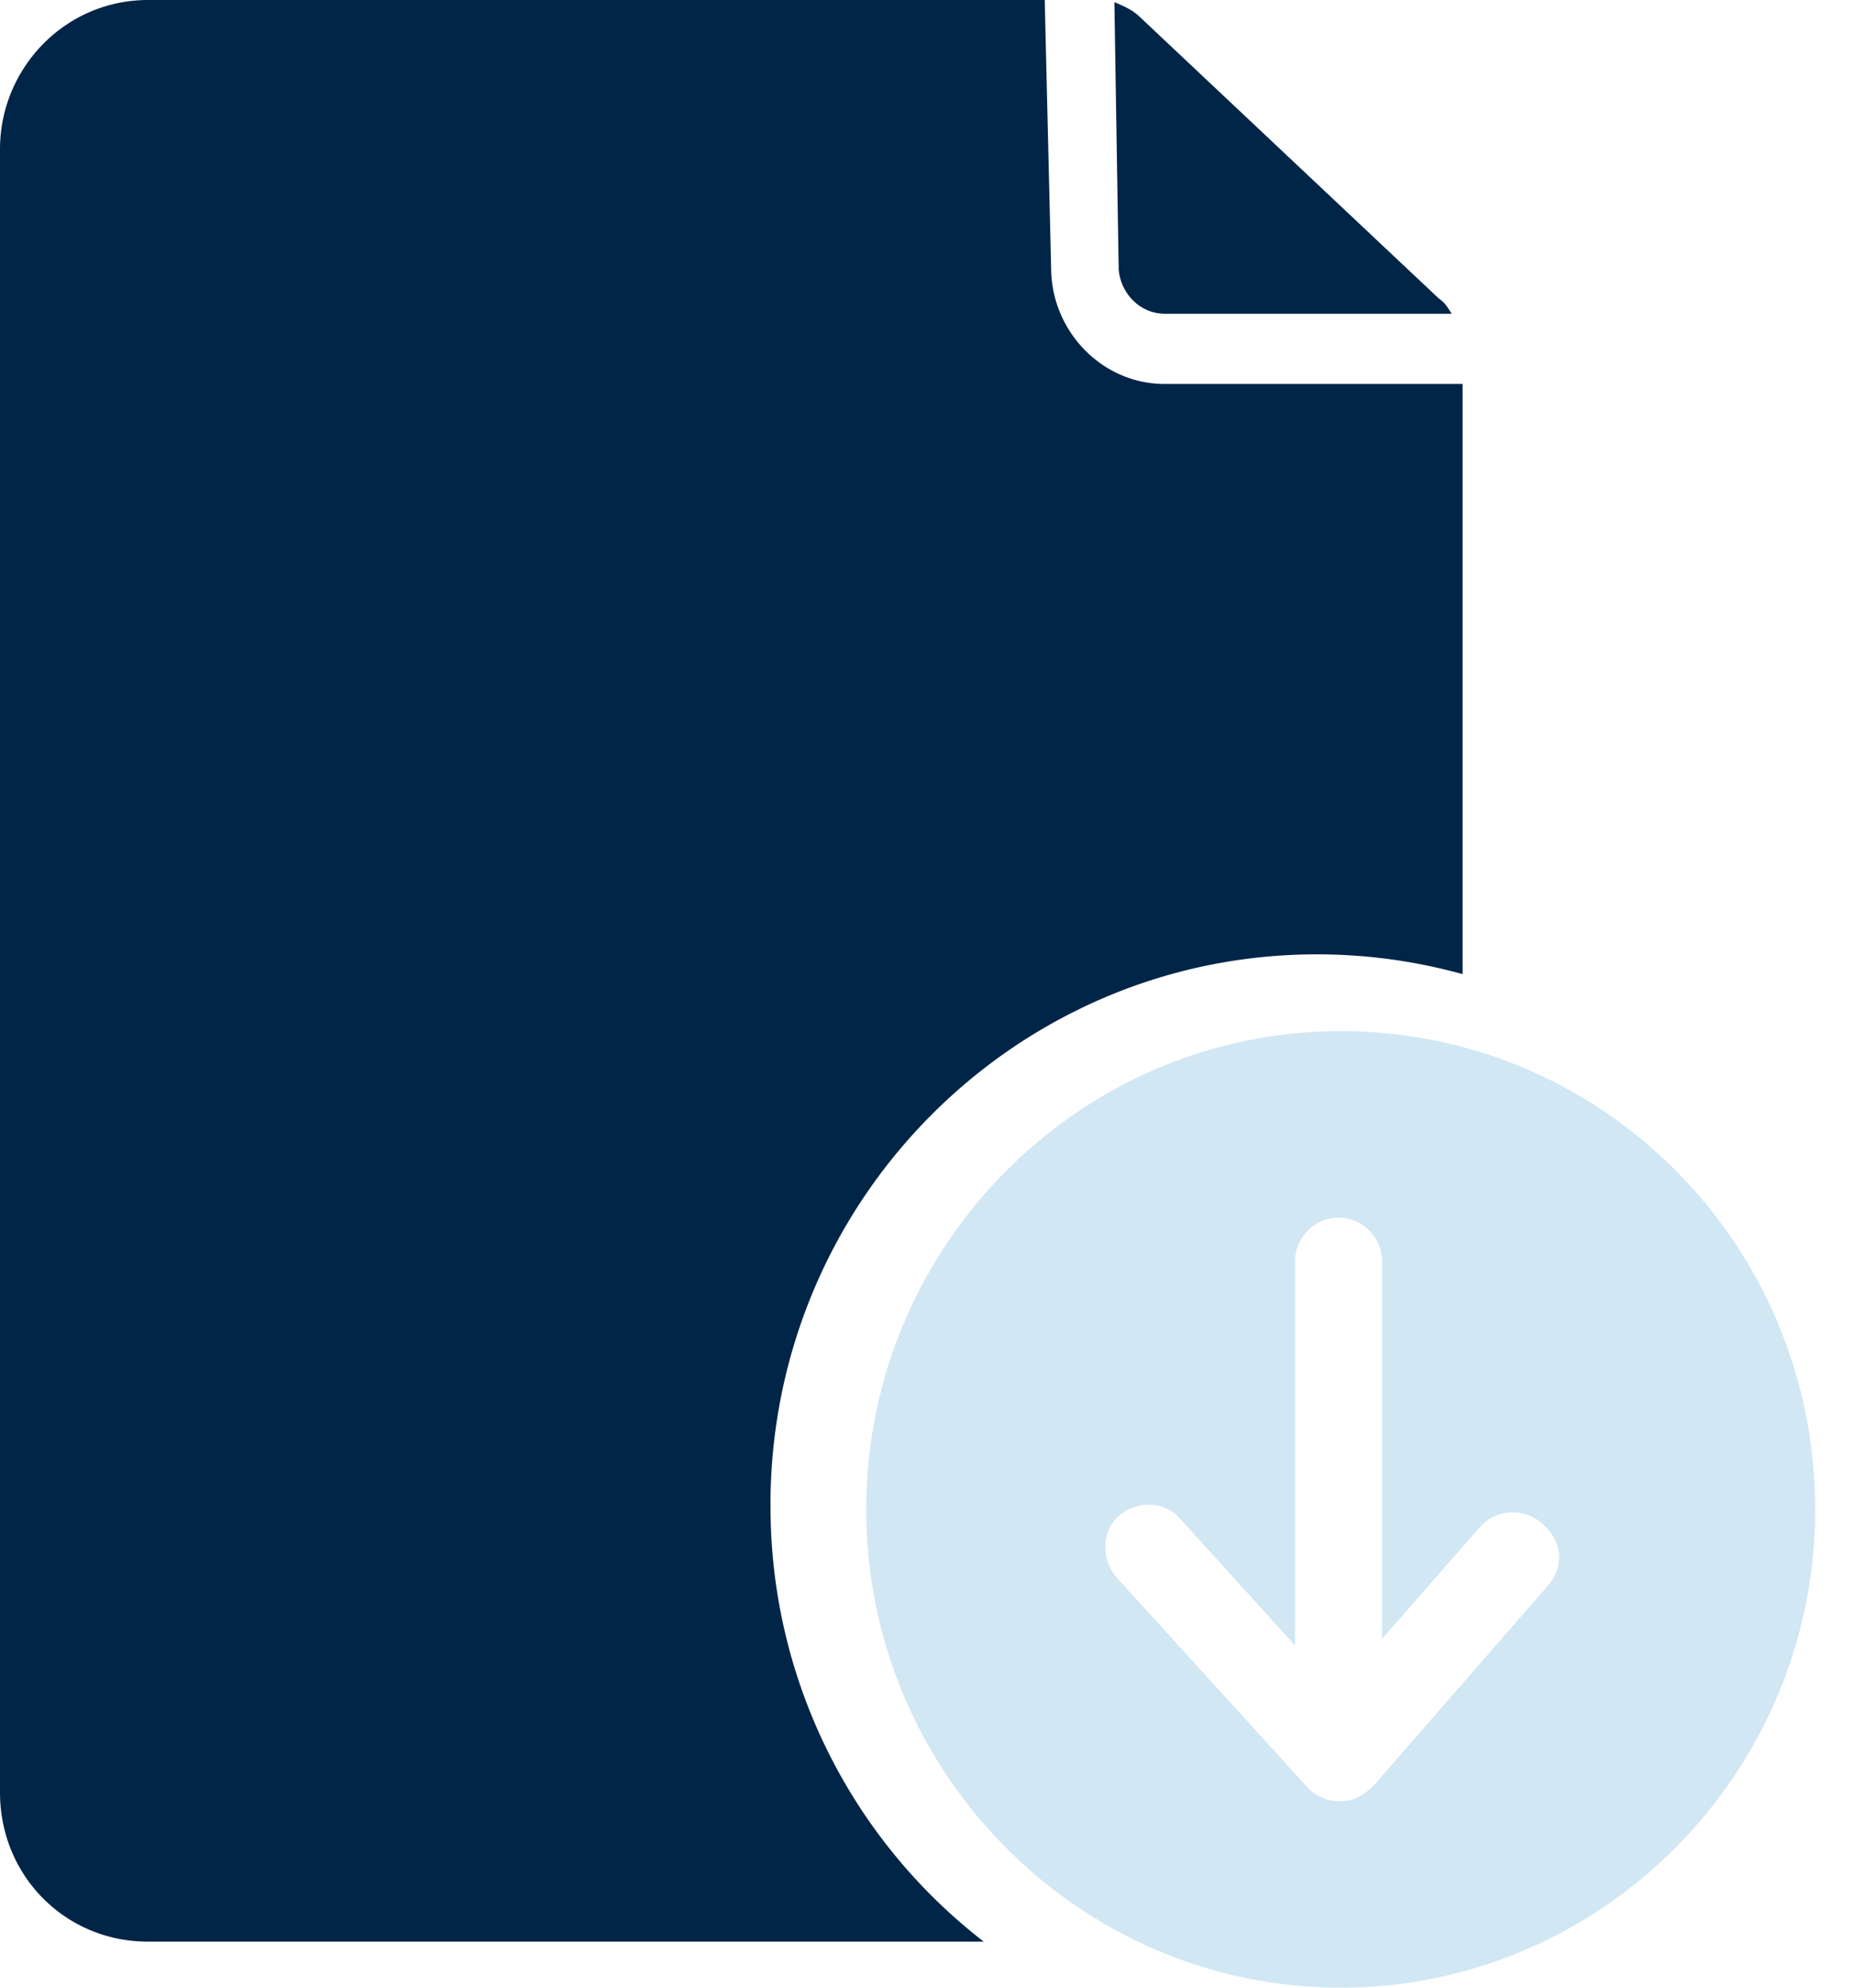 <svg width="28" height="30" fill="none" xmlns="http://www.w3.org/2000/svg"><g clip-path="url(#clip0)"><path d="M17.586 4.735h4.338c-.065-.1-.098-.165-.197-.232L17.224.265c-.099-.1-.23-.166-.394-.232l.065 4.04c.033.364.329.662.69.662z" fill="#002547"/><path d="M11.636 22.715c0-4.602 3.714-8.311 8.25-8.311.756 0 1.48.1 2.203.298V5.795h-4.503c-.92 0-1.677-.762-1.71-1.689L15.778 0H2.235C.986 0 0 1.026 0 2.252v24.801c0 1.258.986 2.252 2.235 2.252h12.622a8.287 8.287 0 01-3.22-6.59z" fill="#002547"/><path d="M20.248 15.563c-3.944 0-7.166 3.245-7.166 7.219 0 3.973 3.222 7.218 7.166 7.218 3.944 0 7.166-3.245 7.166-7.218 0-3.974-3.189-7.219-7.166-7.219zm3.123 8.377l-2.63 3.014c-.131.132-.296.232-.493.232a.666.666 0 01-.493-.2l-2.892-3.178c-.23-.265-.23-.695.032-.927.263-.232.69-.232.92.033l1.743 1.92V19.04c0-.364.296-.662.657-.662.362 0 .658.298.658.662v5.695l1.479-1.689a.664.664 0 01.92-.066c.329.265.362.662.099.96z" fill="#D1E7F3"/></g><defs><clipPath id="clip0"><path fill="#fff" d="M0 0h27.414v30H0z"/></clipPath></defs></svg>